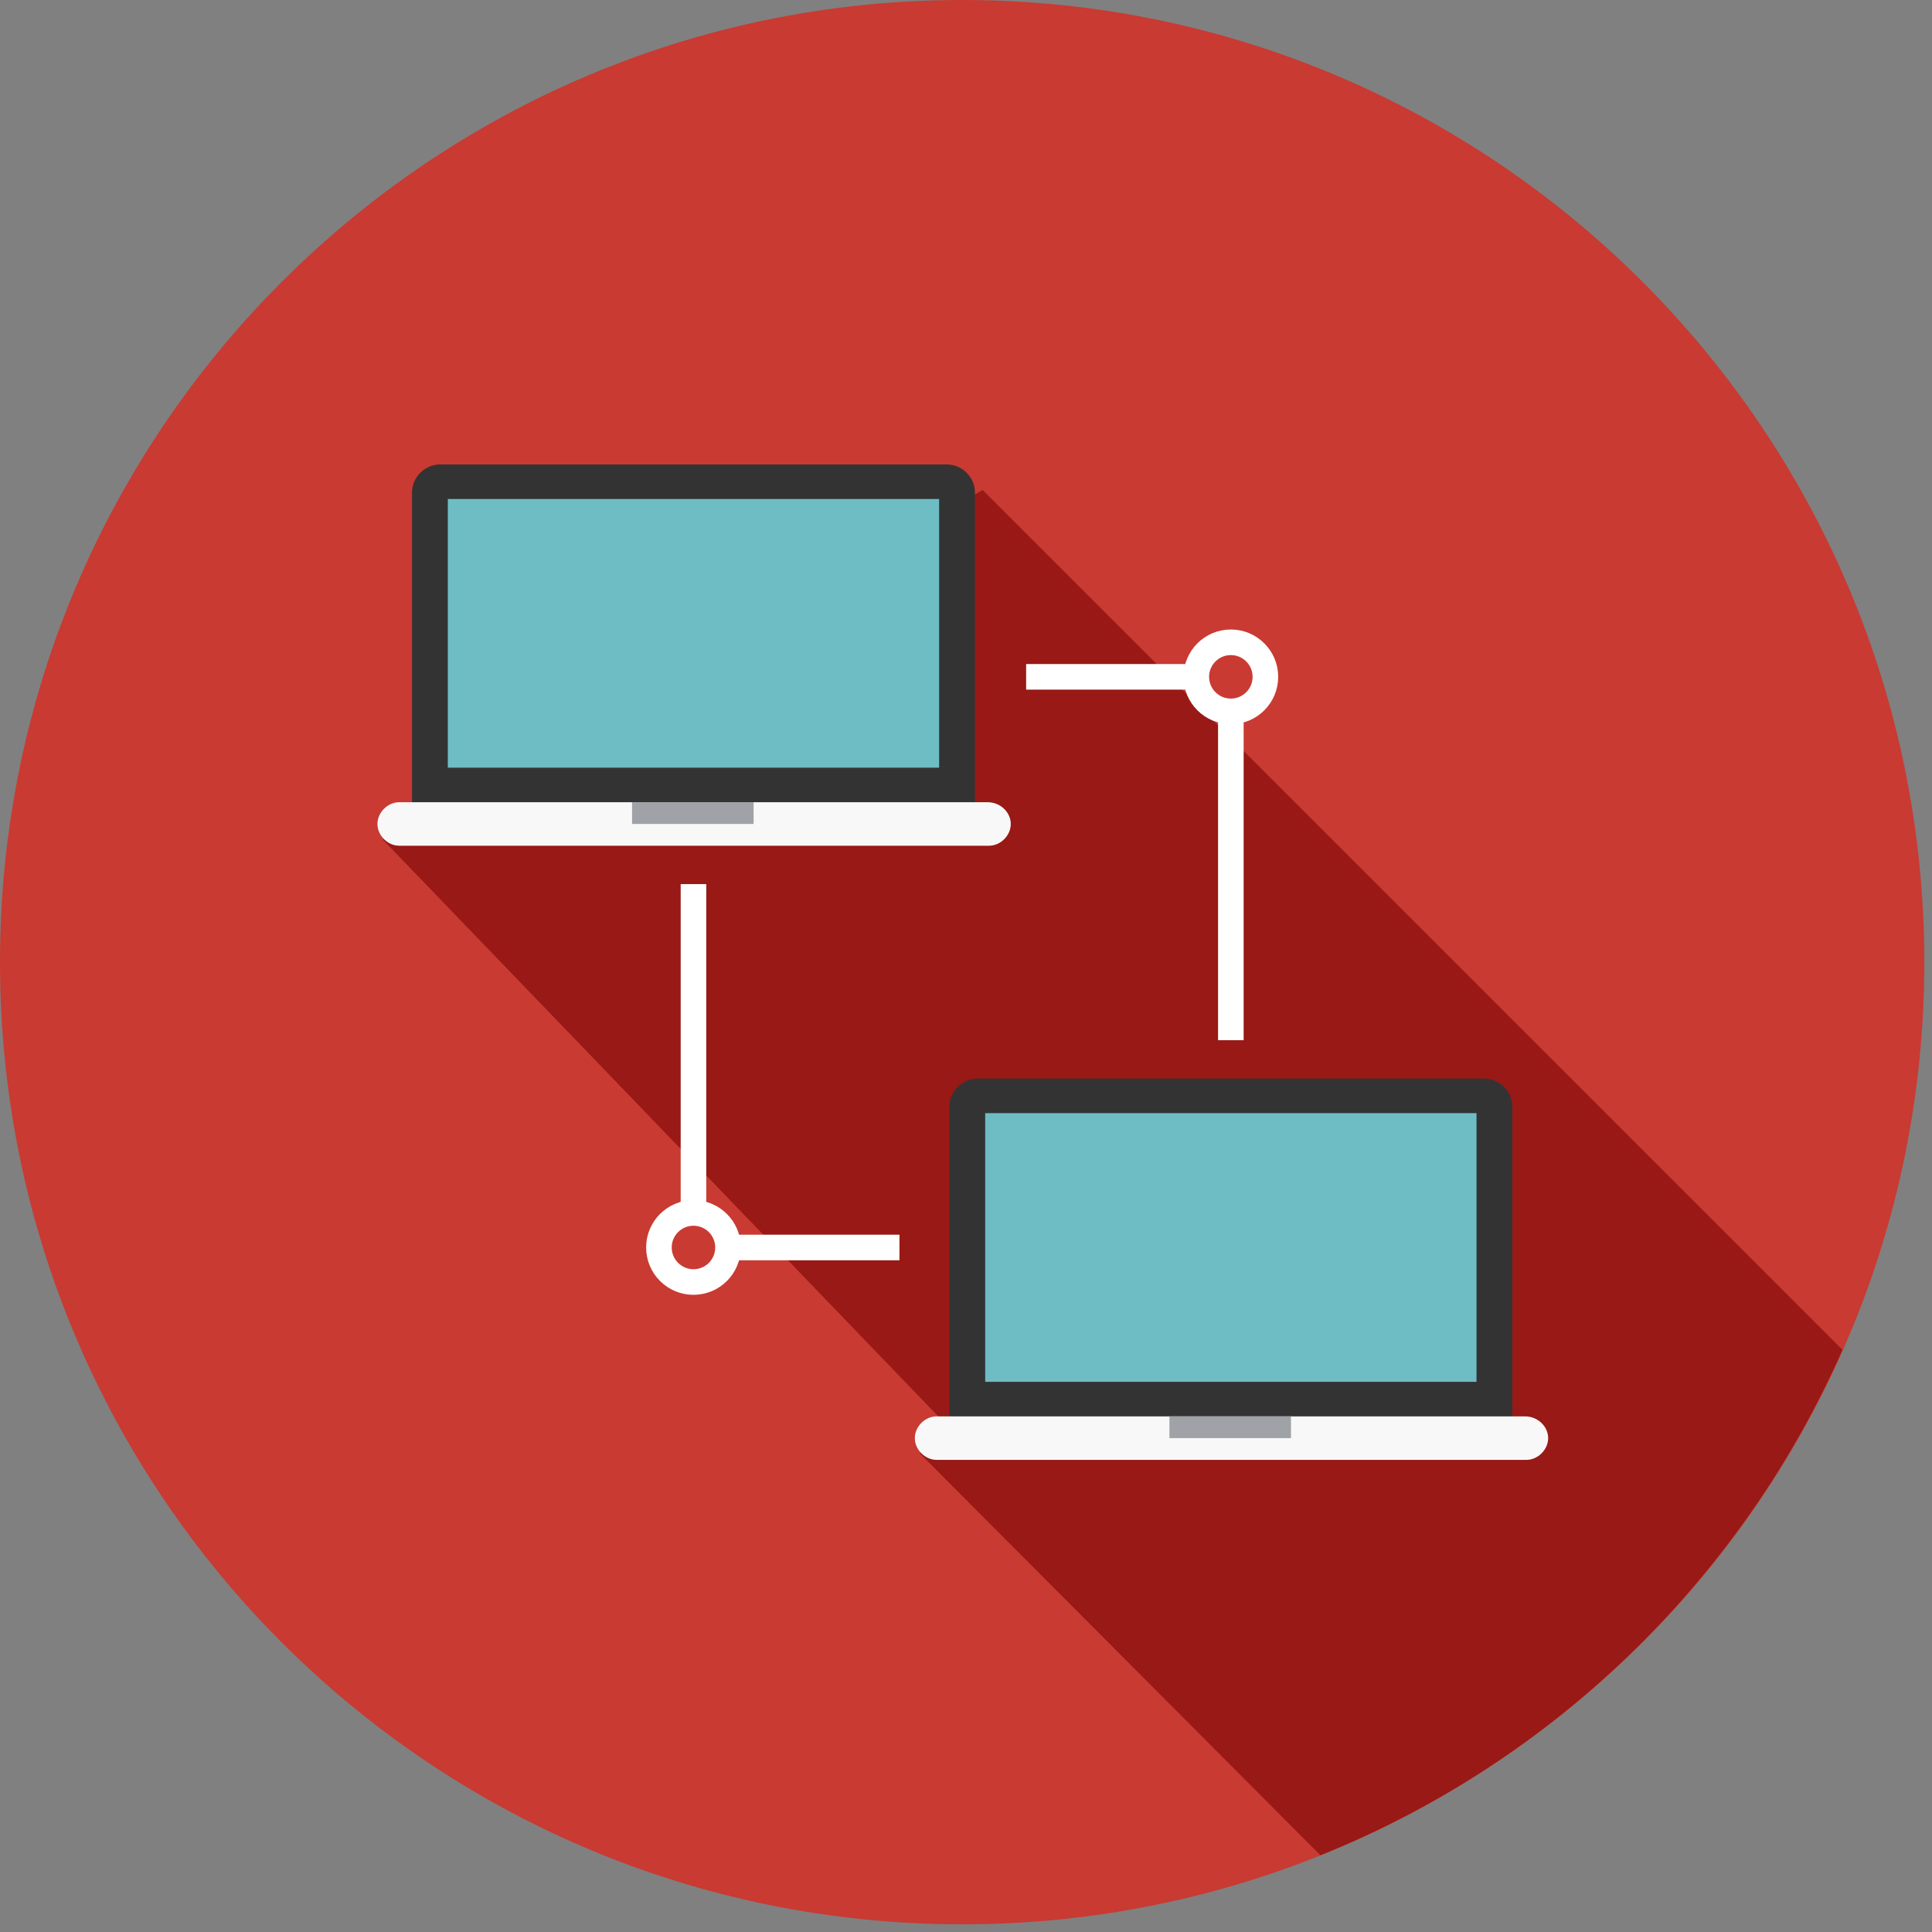 <svg width="151" height="151" viewBox="0 0 151 151" fill="none" xmlns="http://www.w3.org/2000/svg">
<rect x="0" y="0" width="151" height="151" fill="#808080" stroke="none"/>
<g clip-path="url(#clip0_46:407)">
<path d="M75.2 150.4C116.732 150.4 150.4 116.732 150.4 75.2C150.4 33.668 116.732 0 75.2 0C33.668 0 0 33.668 0 75.2C0 116.732 33.668 150.4 75.2 150.4Z" fill="#C93A32"/>
<path d="M103.2 145C121.4 137.7 136.1 123.4 144 105.5L76.8 38.3L29.9 65.6L74.2 111.6L71.9 113.6L103.2 145Z" fill="#981915"/>
<path d="M76.2 62.7V38.5C76.2 37.3 75.2 36.3 74 36.3H34.4C33.2 36.3 32.2 37.3 32.2 38.5V62.8H76.2V62.7Z" fill="#333333"/>
<path d="M77.2 62.7H31.2C30.3 62.7 29.5 63.5 29.5 64.4C29.5 65.3 30.3 66.1 31.2 66.1H77.3C78.2 66.1 79 65.3 79 64.4C79 63.5 78.2 62.7 77.2 62.7Z" fill="#F8F8F8"/>
<path d="M73.4 39H35V60H73.4V39Z" fill="#6EBDC4"/>
<path d="M58.9 62.7H49.4V64.4H58.9V62.7Z" fill="#9FA2A6"/>
<path d="M118.2 110.7V86.5C118.2 85.3 117.2 84.3 116 84.3H76.4C75.2 84.3 74.2 85.3 74.2 86.5V110.8H118.2V110.7Z" fill="#333333"/>
<path d="M119.2 110.7H73.2C72.3 110.7 71.5 111.5 71.5 112.4C71.5 113.3 72.3 114.1 73.2 114.1H119.3C120.2 114.1 121 113.3 121 112.4C121 111.5 120.2 110.7 119.2 110.7Z" fill="#F8F8F8"/>
<path d="M115.4 87H77V108H115.4V87Z" fill="#6EBDC4"/>
<path d="M100.9 110.7H91.4V112.4H100.9V110.7Z" fill="#9FA2A6"/>
<path d="M54.2 69.1V97.5H70.3" stroke="white" stroke-width="2" stroke-miterlimit="10"/>
<path d="M54.2 100.2C55.691 100.2 56.9 98.991 56.9 97.5C56.9 96.009 55.691 94.8 54.2 94.8C52.709 94.8 51.5 96.009 51.5 97.5C51.5 98.991 52.709 100.2 54.2 100.2Z" fill="#C93A32" stroke="white" stroke-width="2" stroke-miterlimit="10"/>
<path d="M96.2 81.3V52.9H80.2" stroke="white" stroke-width="2" stroke-miterlimit="10"/>
<path d="M96.2 55.6C97.691 55.6 98.9 54.391 98.9 52.9C98.9 51.409 97.691 50.2 96.2 50.2C94.709 50.2 93.5 51.409 93.5 52.9C93.5 54.391 94.709 55.6 96.2 55.6Z" fill="#C93A32" stroke="white" stroke-width="2" stroke-miterlimit="10"/>
</g>
<defs>
<clipPath id="clip0_46:407">
<rect width="150.4" height="150.4" fill="white"/>
</clipPath>
</defs>
</svg>
